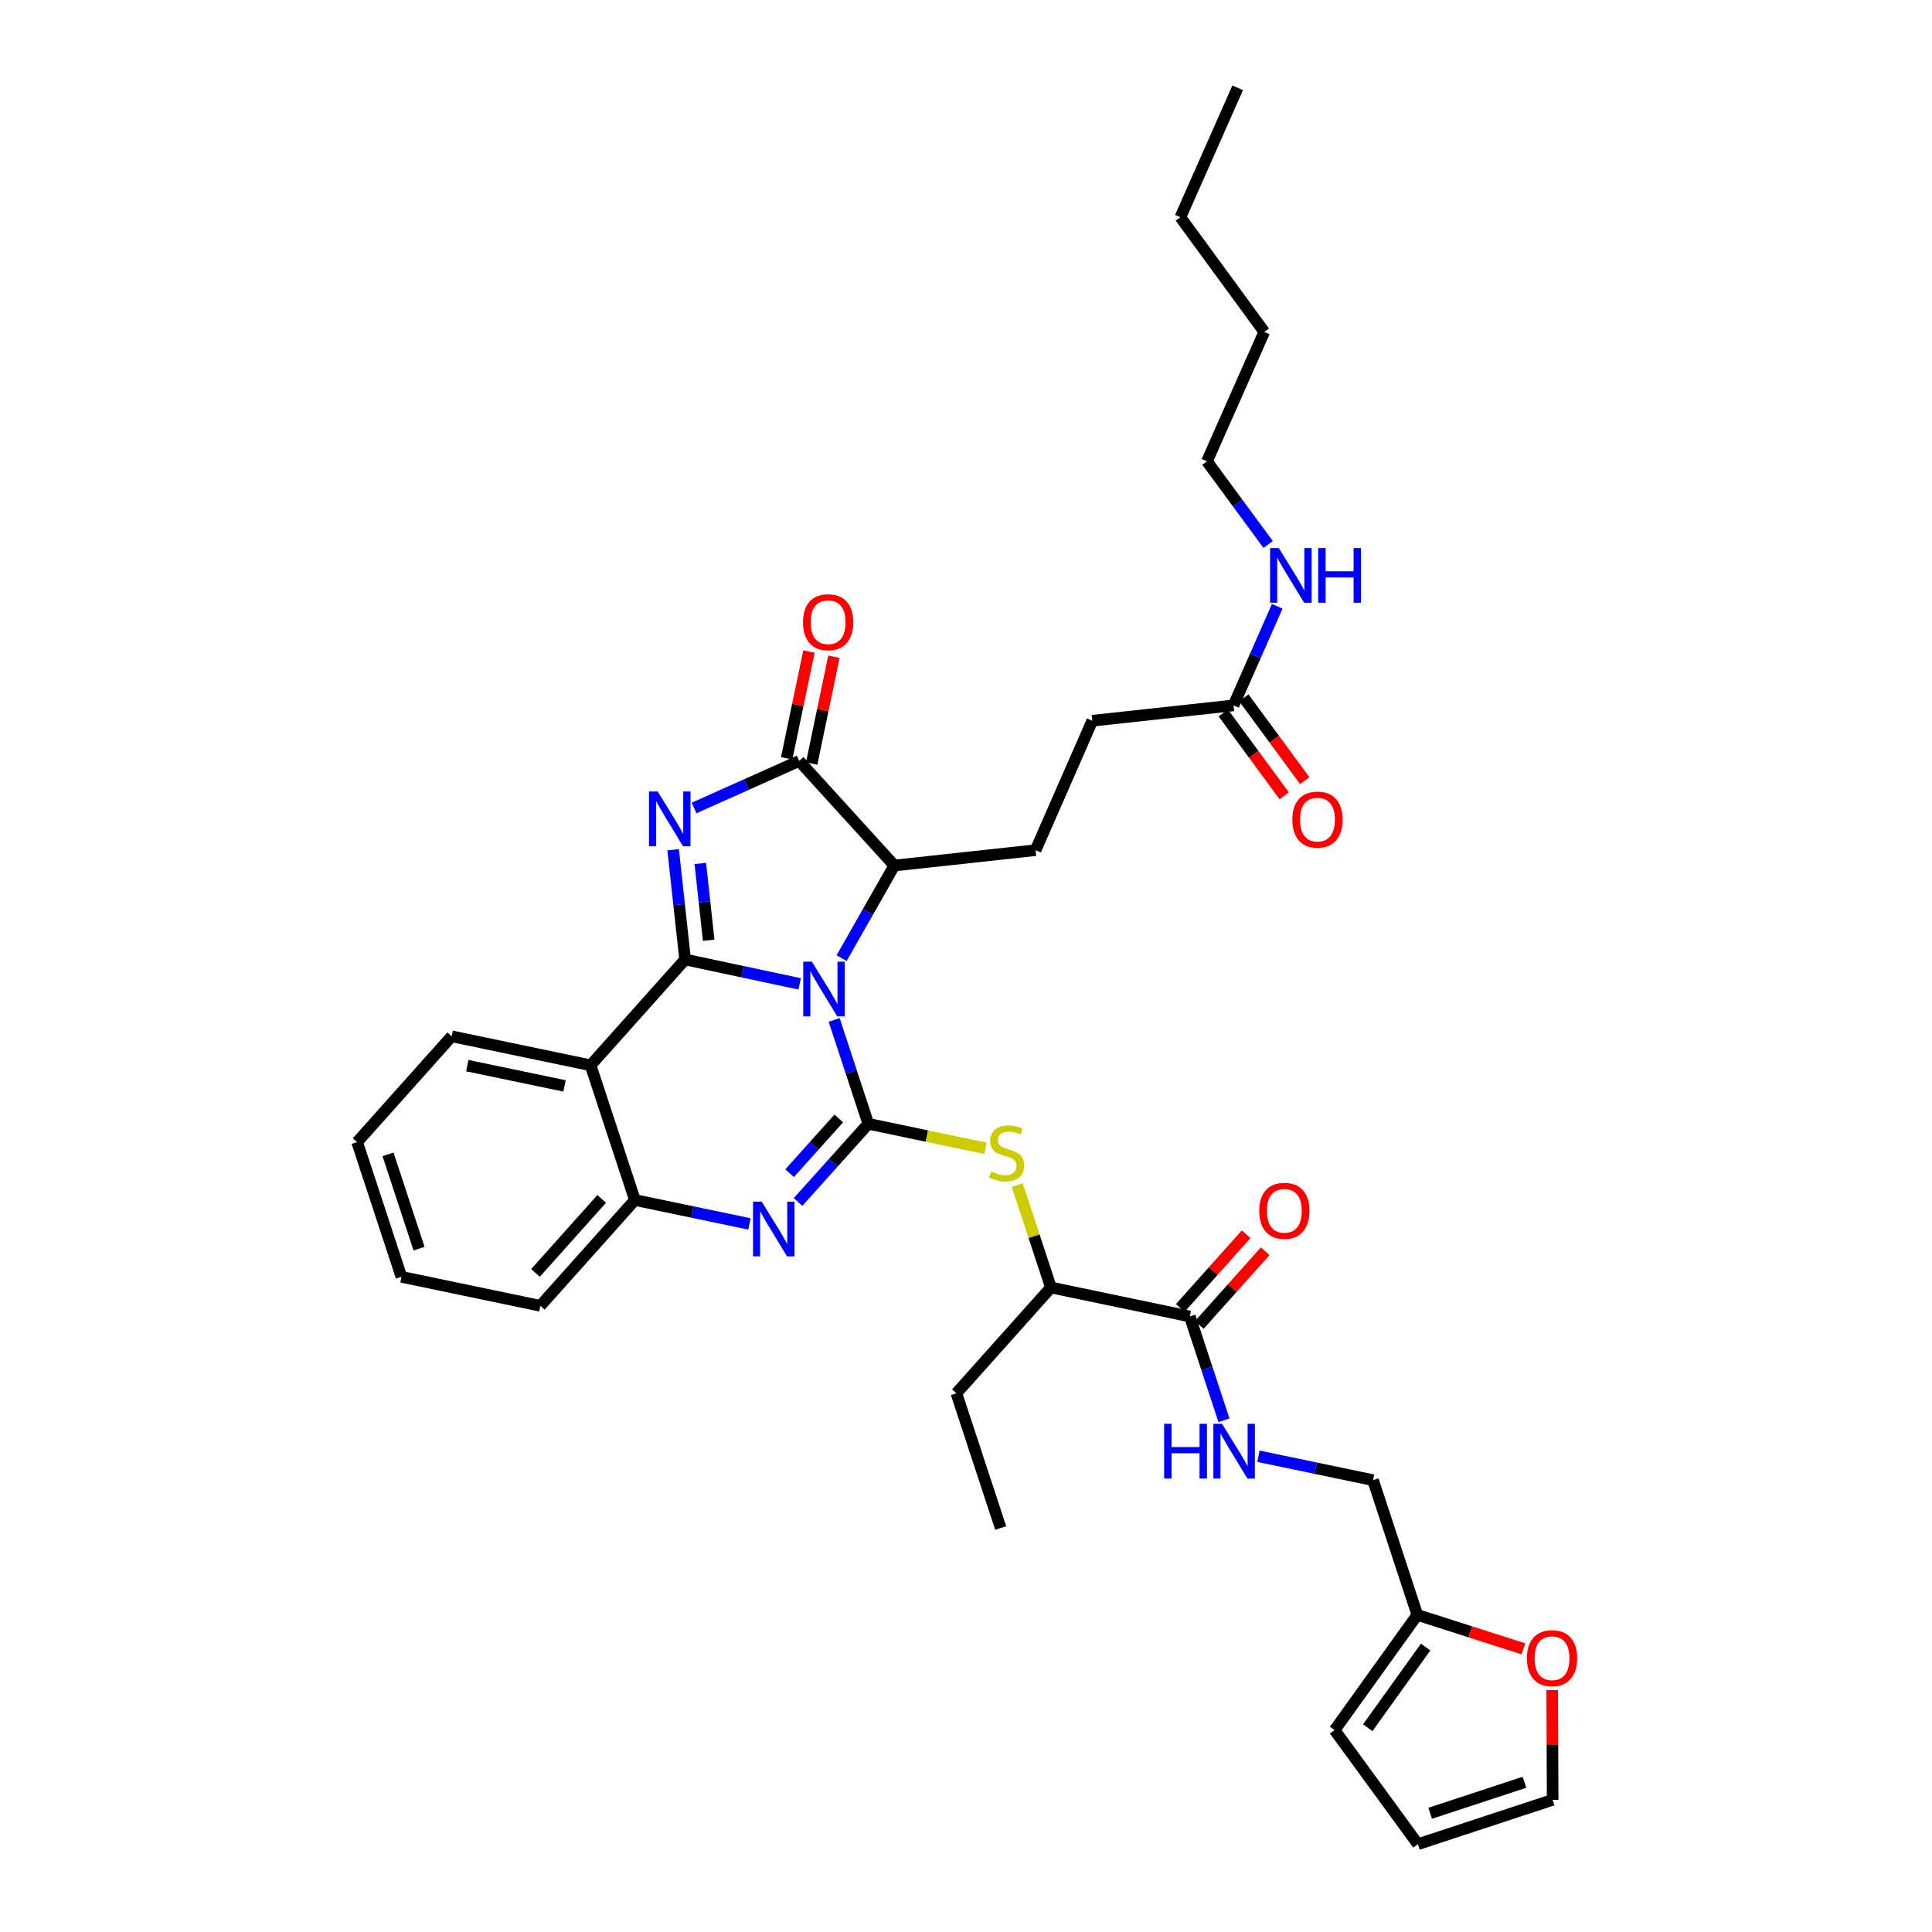 <?xml version='1.0' encoding='iso-8859-1'?>
<svg version='1.1' baseProfile='full'
              xmlns='http://www.w3.org/2000/svg'
                      xmlns:rdkit='http://www.rdkit.org/xml'
                      xmlns:xlink='http://www.w3.org/1999/xlink'
                  xml:space='preserve'
width='1000px' height='1000px' viewBox='0 0 1000 1000'>
<!-- END OF HEADER -->
<rect style='opacity:1.0;fill:#FFFFFF;stroke:none' width='1000' height='1000' x='0' y='0'> </rect>
<path class='bond-0' d='M 413.917,509.255 L 384.267,502.943' style='fill:none;fill-rule:evenodd;stroke:#0000FF;stroke-width:6px;stroke-linecap:butt;stroke-linejoin:miter;stroke-opacity:1' />
<path class='bond-0' d='M 384.267,502.943 L 354.617,496.632' style='fill:none;fill-rule:evenodd;stroke:#000000;stroke-width:6px;stroke-linecap:butt;stroke-linejoin:miter;stroke-opacity:1' />
<path class='bond-1' d='M 431.756,527.927 L 440.595,554.801' style='fill:none;fill-rule:evenodd;stroke:#0000FF;stroke-width:6px;stroke-linecap:butt;stroke-linejoin:miter;stroke-opacity:1' />
<path class='bond-1' d='M 440.595,554.801 L 449.434,581.675' style='fill:none;fill-rule:evenodd;stroke:#000000;stroke-width:6px;stroke-linecap:butt;stroke-linejoin:miter;stroke-opacity:1' />
<path class='bond-6' d='M 435.604,495.933 L 449.252,471.963' style='fill:none;fill-rule:evenodd;stroke:#0000FF;stroke-width:6px;stroke-linecap:butt;stroke-linejoin:miter;stroke-opacity:1' />
<path class='bond-6' d='M 449.252,471.963 L 462.9,447.994' style='fill:none;fill-rule:evenodd;stroke:#000000;stroke-width:6px;stroke-linecap:butt;stroke-linejoin:miter;stroke-opacity:1' />
<path class='bond-2' d='M 354.617,496.632 L 351.513,468.229' style='fill:none;fill-rule:evenodd;stroke:#000000;stroke-width:6px;stroke-linecap:butt;stroke-linejoin:miter;stroke-opacity:1' />
<path class='bond-2' d='M 351.513,468.229 L 348.409,439.827' style='fill:none;fill-rule:evenodd;stroke:#0000FF;stroke-width:6px;stroke-linecap:butt;stroke-linejoin:miter;stroke-opacity:1' />
<path class='bond-2' d='M 366.816,486.676 L 364.644,466.795' style='fill:none;fill-rule:evenodd;stroke:#000000;stroke-width:6px;stroke-linecap:butt;stroke-linejoin:miter;stroke-opacity:1' />
<path class='bond-2' d='M 364.644,466.795 L 362.471,446.913' style='fill:none;fill-rule:evenodd;stroke:#0000FF;stroke-width:6px;stroke-linecap:butt;stroke-linejoin:miter;stroke-opacity:1' />
<path class='bond-5' d='M 354.617,496.632 L 305.685,551.39' style='fill:none;fill-rule:evenodd;stroke:#000000;stroke-width:6px;stroke-linecap:butt;stroke-linejoin:miter;stroke-opacity:1' />
<path class='bond-3' d='M 449.434,581.675 L 431.253,601.906' style='fill:none;fill-rule:evenodd;stroke:#000000;stroke-width:6px;stroke-linecap:butt;stroke-linejoin:miter;stroke-opacity:1' />
<path class='bond-3' d='M 431.253,601.906 L 413.073,622.137' style='fill:none;fill-rule:evenodd;stroke:#0000FF;stroke-width:6px;stroke-linecap:butt;stroke-linejoin:miter;stroke-opacity:1' />
<path class='bond-3' d='M 434.155,578.915 L 421.429,593.077' style='fill:none;fill-rule:evenodd;stroke:#000000;stroke-width:6px;stroke-linecap:butt;stroke-linejoin:miter;stroke-opacity:1' />
<path class='bond-3' d='M 421.429,593.077 L 408.702,607.238' style='fill:none;fill-rule:evenodd;stroke:#0000FF;stroke-width:6px;stroke-linecap:butt;stroke-linejoin:miter;stroke-opacity:1' />
<path class='bond-8' d='M 449.434,581.675 L 479.769,588.025' style='fill:none;fill-rule:evenodd;stroke:#000000;stroke-width:6px;stroke-linecap:butt;stroke-linejoin:miter;stroke-opacity:1' />
<path class='bond-8' d='M 479.769,588.025 L 510.103,594.376' style='fill:none;fill-rule:evenodd;stroke:#CCCC00;stroke-width:6px;stroke-linecap:butt;stroke-linejoin:miter;stroke-opacity:1' />
<path class='bond-35' d='M 359.237,418.211 L 386.445,406.039' style='fill:none;fill-rule:evenodd;stroke:#0000FF;stroke-width:6px;stroke-linecap:butt;stroke-linejoin:miter;stroke-opacity:1' />
<path class='bond-35' d='M 386.445,406.039 L 413.653,393.867' style='fill:none;fill-rule:evenodd;stroke:#000000;stroke-width:6px;stroke-linecap:butt;stroke-linejoin:miter;stroke-opacity:1' />
<path class='bond-7' d='M 387.927,633.501 L 358.276,627.317' style='fill:none;fill-rule:evenodd;stroke:#0000FF;stroke-width:6px;stroke-linecap:butt;stroke-linejoin:miter;stroke-opacity:1' />
<path class='bond-7' d='M 358.276,627.317 L 328.625,621.132' style='fill:none;fill-rule:evenodd;stroke:#000000;stroke-width:6px;stroke-linecap:butt;stroke-linejoin:miter;stroke-opacity:1' />
<path class='bond-4' d='M 413.653,393.867 L 462.9,447.994' style='fill:none;fill-rule:evenodd;stroke:#000000;stroke-width:6px;stroke-linecap:butt;stroke-linejoin:miter;stroke-opacity:1' />
<path class='bond-15' d='M 420.118,395.215 L 425.881,367.566' style='fill:none;fill-rule:evenodd;stroke:#000000;stroke-width:6px;stroke-linecap:butt;stroke-linejoin:miter;stroke-opacity:1' />
<path class='bond-15' d='M 425.881,367.566 L 431.644,339.918' style='fill:none;fill-rule:evenodd;stroke:#FF0000;stroke-width:6px;stroke-linecap:butt;stroke-linejoin:miter;stroke-opacity:1' />
<path class='bond-15' d='M 407.187,392.519 L 412.95,364.871' style='fill:none;fill-rule:evenodd;stroke:#000000;stroke-width:6px;stroke-linecap:butt;stroke-linejoin:miter;stroke-opacity:1' />
<path class='bond-15' d='M 412.95,364.871 L 418.713,337.223' style='fill:none;fill-rule:evenodd;stroke:#FF0000;stroke-width:6px;stroke-linecap:butt;stroke-linejoin:miter;stroke-opacity:1' />
<path class='bond-25' d='M 305.685,551.39 L 233.792,536.39' style='fill:none;fill-rule:evenodd;stroke:#000000;stroke-width:6px;stroke-linecap:butt;stroke-linejoin:miter;stroke-opacity:1' />
<path class='bond-25' d='M 292.204,562.07 L 241.879,551.571' style='fill:none;fill-rule:evenodd;stroke:#000000;stroke-width:6px;stroke-linecap:butt;stroke-linejoin:miter;stroke-opacity:1' />
<path class='bond-36' d='M 305.685,551.39 L 328.625,621.132' style='fill:none;fill-rule:evenodd;stroke:#000000;stroke-width:6px;stroke-linecap:butt;stroke-linejoin:miter;stroke-opacity:1' />
<path class='bond-11' d='M 462.9,447.994 L 536.011,440.047' style='fill:none;fill-rule:evenodd;stroke:#000000;stroke-width:6px;stroke-linecap:butt;stroke-linejoin:miter;stroke-opacity:1' />
<path class='bond-26' d='M 328.625,621.132 L 279.678,675.883' style='fill:none;fill-rule:evenodd;stroke:#000000;stroke-width:6px;stroke-linecap:butt;stroke-linejoin:miter;stroke-opacity:1' />
<path class='bond-26' d='M 311.435,620.542 L 277.173,658.867' style='fill:none;fill-rule:evenodd;stroke:#000000;stroke-width:6px;stroke-linecap:butt;stroke-linejoin:miter;stroke-opacity:1' />
<path class='bond-12' d='M 526.513,613.375 L 535.239,639.888' style='fill:none;fill-rule:evenodd;stroke:#CCCC00;stroke-width:6px;stroke-linecap:butt;stroke-linejoin:miter;stroke-opacity:1' />
<path class='bond-12' d='M 535.239,639.888 L 543.965,666.402' style='fill:none;fill-rule:evenodd;stroke:#000000;stroke-width:6px;stroke-linecap:butt;stroke-linejoin:miter;stroke-opacity:1' />
<path class='bond-9' d='M 615.836,681.394 L 543.965,666.402' style='fill:none;fill-rule:evenodd;stroke:#000000;stroke-width:6px;stroke-linecap:butt;stroke-linejoin:miter;stroke-opacity:1' />
<path class='bond-10' d='M 615.836,681.394 L 624.677,708.26' style='fill:none;fill-rule:evenodd;stroke:#000000;stroke-width:6px;stroke-linecap:butt;stroke-linejoin:miter;stroke-opacity:1' />
<path class='bond-10' d='M 624.677,708.26 L 633.519,735.127' style='fill:none;fill-rule:evenodd;stroke:#0000FF;stroke-width:6px;stroke-linecap:butt;stroke-linejoin:miter;stroke-opacity:1' />
<path class='bond-17' d='M 620.76,685.795 L 637.814,666.714' style='fill:none;fill-rule:evenodd;stroke:#000000;stroke-width:6px;stroke-linecap:butt;stroke-linejoin:miter;stroke-opacity:1' />
<path class='bond-17' d='M 637.814,666.714 L 654.867,647.633' style='fill:none;fill-rule:evenodd;stroke:#FF0000;stroke-width:6px;stroke-linecap:butt;stroke-linejoin:miter;stroke-opacity:1' />
<path class='bond-17' d='M 610.912,676.993 L 627.965,657.912' style='fill:none;fill-rule:evenodd;stroke:#000000;stroke-width:6px;stroke-linecap:butt;stroke-linejoin:miter;stroke-opacity:1' />
<path class='bond-17' d='M 627.965,657.912 L 645.018,638.831' style='fill:none;fill-rule:evenodd;stroke:#FF0000;stroke-width:6px;stroke-linecap:butt;stroke-linejoin:miter;stroke-opacity:1' />
<path class='bond-22' d='M 651.359,753.746 L 681.013,759.934' style='fill:none;fill-rule:evenodd;stroke:#0000FF;stroke-width:6px;stroke-linecap:butt;stroke-linejoin:miter;stroke-opacity:1' />
<path class='bond-22' d='M 681.013,759.934 L 710.668,766.121' style='fill:none;fill-rule:evenodd;stroke:#000000;stroke-width:6px;stroke-linecap:butt;stroke-linejoin:miter;stroke-opacity:1' />
<path class='bond-23' d='M 536.011,440.047 L 565.371,373.056' style='fill:none;fill-rule:evenodd;stroke:#000000;stroke-width:6px;stroke-linecap:butt;stroke-linejoin:miter;stroke-opacity:1' />
<path class='bond-27' d='M 543.965,666.402 L 495.019,721.153' style='fill:none;fill-rule:evenodd;stroke:#000000;stroke-width:6px;stroke-linecap:butt;stroke-linejoin:miter;stroke-opacity:1' />
<path class='bond-13' d='M 733.607,835.864 L 710.668,766.121' style='fill:none;fill-rule:evenodd;stroke:#000000;stroke-width:6px;stroke-linecap:butt;stroke-linejoin:miter;stroke-opacity:1' />
<path class='bond-16' d='M 733.607,835.864 L 761.056,844.654' style='fill:none;fill-rule:evenodd;stroke:#000000;stroke-width:6px;stroke-linecap:butt;stroke-linejoin:miter;stroke-opacity:1' />
<path class='bond-16' d='M 761.056,844.654 L 788.505,853.445' style='fill:none;fill-rule:evenodd;stroke:#FF0000;stroke-width:6px;stroke-linecap:butt;stroke-linejoin:miter;stroke-opacity:1' />
<path class='bond-18' d='M 733.607,835.864 L 690.782,895.509' style='fill:none;fill-rule:evenodd;stroke:#000000;stroke-width:6px;stroke-linecap:butt;stroke-linejoin:miter;stroke-opacity:1' />
<path class='bond-18' d='M 737.913,852.515 L 707.935,894.266' style='fill:none;fill-rule:evenodd;stroke:#000000;stroke-width:6px;stroke-linecap:butt;stroke-linejoin:miter;stroke-opacity:1' />
<path class='bond-14' d='M 638.482,365.101 L 565.371,373.056' style='fill:none;fill-rule:evenodd;stroke:#000000;stroke-width:6px;stroke-linecap:butt;stroke-linejoin:miter;stroke-opacity:1' />
<path class='bond-21' d='M 633.162,369.015 L 648.938,390.46' style='fill:none;fill-rule:evenodd;stroke:#000000;stroke-width:6px;stroke-linecap:butt;stroke-linejoin:miter;stroke-opacity:1' />
<path class='bond-21' d='M 648.938,390.46 L 664.714,411.906' style='fill:none;fill-rule:evenodd;stroke:#FF0000;stroke-width:6px;stroke-linecap:butt;stroke-linejoin:miter;stroke-opacity:1' />
<path class='bond-21' d='M 643.802,361.187 L 659.578,382.633' style='fill:none;fill-rule:evenodd;stroke:#000000;stroke-width:6px;stroke-linecap:butt;stroke-linejoin:miter;stroke-opacity:1' />
<path class='bond-21' d='M 659.578,382.633 L 675.354,404.079' style='fill:none;fill-rule:evenodd;stroke:#FF0000;stroke-width:6px;stroke-linecap:butt;stroke-linejoin:miter;stroke-opacity:1' />
<path class='bond-24' d='M 638.482,365.101 L 649.789,339.458' style='fill:none;fill-rule:evenodd;stroke:#000000;stroke-width:6px;stroke-linecap:butt;stroke-linejoin:miter;stroke-opacity:1' />
<path class='bond-24' d='M 649.789,339.458 L 661.096,313.815' style='fill:none;fill-rule:evenodd;stroke:#0000FF;stroke-width:6px;stroke-linecap:butt;stroke-linejoin:miter;stroke-opacity:1' />
<path class='bond-19' d='M 803.407,874.79 L 803.529,903.198' style='fill:none;fill-rule:evenodd;stroke:#FF0000;stroke-width:6px;stroke-linecap:butt;stroke-linejoin:miter;stroke-opacity:1' />
<path class='bond-19' d='M 803.529,903.198 L 803.651,931.606' style='fill:none;fill-rule:evenodd;stroke:#000000;stroke-width:6px;stroke-linecap:butt;stroke-linejoin:miter;stroke-opacity:1' />
<path class='bond-20' d='M 690.782,895.509 L 733.908,954.545' style='fill:none;fill-rule:evenodd;stroke:#000000;stroke-width:6px;stroke-linecap:butt;stroke-linejoin:miter;stroke-opacity:1' />
<path class='bond-38' d='M 803.651,931.606 L 733.908,954.545' style='fill:none;fill-rule:evenodd;stroke:#000000;stroke-width:6px;stroke-linecap:butt;stroke-linejoin:miter;stroke-opacity:1' />
<path class='bond-38' d='M 789.063,922.499 L 740.243,938.557' style='fill:none;fill-rule:evenodd;stroke:#000000;stroke-width:6px;stroke-linecap:butt;stroke-linejoin:miter;stroke-opacity:1' />
<path class='bond-28' d='M 656.384,281.824 L 640.55,260.302' style='fill:none;fill-rule:evenodd;stroke:#0000FF;stroke-width:6px;stroke-linecap:butt;stroke-linejoin:miter;stroke-opacity:1' />
<path class='bond-28' d='M 640.55,260.302 L 624.715,238.781' style='fill:none;fill-rule:evenodd;stroke:#000000;stroke-width:6px;stroke-linecap:butt;stroke-linejoin:miter;stroke-opacity:1' />
<path class='bond-30' d='M 233.792,536.39 L 184.846,591.148' style='fill:none;fill-rule:evenodd;stroke:#000000;stroke-width:6px;stroke-linecap:butt;stroke-linejoin:miter;stroke-opacity:1' />
<path class='bond-33' d='M 279.678,675.883 L 207.786,660.891' style='fill:none;fill-rule:evenodd;stroke:#000000;stroke-width:6px;stroke-linecap:butt;stroke-linejoin:miter;stroke-opacity:1' />
<path class='bond-32' d='M 495.019,721.153 L 517.959,790.895' style='fill:none;fill-rule:evenodd;stroke:#000000;stroke-width:6px;stroke-linecap:butt;stroke-linejoin:miter;stroke-opacity:1' />
<path class='bond-29' d='M 624.715,238.781 L 654.391,171.79' style='fill:none;fill-rule:evenodd;stroke:#000000;stroke-width:6px;stroke-linecap:butt;stroke-linejoin:miter;stroke-opacity:1' />
<path class='bond-31' d='M 654.391,171.79 L 610.956,112.445' style='fill:none;fill-rule:evenodd;stroke:#000000;stroke-width:6px;stroke-linecap:butt;stroke-linejoin:miter;stroke-opacity:1' />
<path class='bond-37' d='M 184.846,591.148 L 207.786,660.891' style='fill:none;fill-rule:evenodd;stroke:#000000;stroke-width:6px;stroke-linecap:butt;stroke-linejoin:miter;stroke-opacity:1' />
<path class='bond-37' d='M 200.835,597.483 L 216.892,646.303' style='fill:none;fill-rule:evenodd;stroke:#000000;stroke-width:6px;stroke-linecap:butt;stroke-linejoin:miter;stroke-opacity:1' />
<path class='bond-34' d='M 610.956,112.445 L 640.625,45.455' style='fill:none;fill-rule:evenodd;stroke:#000000;stroke-width:6px;stroke-linecap:butt;stroke-linejoin:miter;stroke-opacity:1' />
<path  class='atom-0' d='M 420.235 497.772
L 429.515 512.772
Q 430.435 514.252, 431.915 516.932
Q 433.395 519.612, 433.475 519.772
L 433.475 497.772
L 437.235 497.772
L 437.235 526.092
L 433.355 526.092
L 423.395 509.692
Q 422.235 507.772, 420.995 505.572
Q 419.795 503.372, 419.435 502.692
L 419.435 526.092
L 415.755 526.092
L 415.755 497.772
L 420.235 497.772
' fill='#0000FF'/>
<path  class='atom-3' d='M 340.402 409.676
L 349.682 424.676
Q 350.602 426.156, 352.082 428.836
Q 353.562 431.516, 353.642 431.676
L 353.642 409.676
L 357.402 409.676
L 357.402 437.996
L 353.522 437.996
L 343.562 421.596
Q 342.402 419.676, 341.162 417.476
Q 339.962 415.276, 339.602 414.596
L 339.602 437.996
L 335.922 437.996
L 335.922 409.676
L 340.402 409.676
' fill='#0000FF'/>
<path  class='atom-4' d='M 394.243 621.964
L 403.523 636.964
Q 404.443 638.444, 405.923 641.124
Q 407.403 643.804, 407.483 643.964
L 407.483 621.964
L 411.243 621.964
L 411.243 650.284
L 407.363 650.284
L 397.403 633.884
Q 396.243 631.964, 395.003 629.764
Q 393.803 627.564, 393.443 626.884
L 393.443 650.284
L 389.763 650.284
L 389.763 621.964
L 394.243 621.964
' fill='#0000FF'/>
<path  class='atom-9' d='M 513.011 606.379
Q 513.331 606.499, 514.651 607.059
Q 515.971 607.619, 517.411 607.979
Q 518.891 608.299, 520.331 608.299
Q 523.011 608.299, 524.571 607.019
Q 526.131 605.699, 526.131 603.419
Q 526.131 601.859, 525.331 600.899
Q 524.571 599.939, 523.371 599.419
Q 522.171 598.899, 520.171 598.299
Q 517.651 597.539, 516.131 596.819
Q 514.651 596.099, 513.571 594.579
Q 512.531 593.059, 512.531 590.499
Q 512.531 586.939, 514.931 584.739
Q 517.371 582.539, 522.171 582.539
Q 525.451 582.539, 529.171 584.099
L 528.251 587.179
Q 524.851 585.779, 522.291 585.779
Q 519.531 585.779, 518.011 586.939
Q 516.491 588.059, 516.531 590.019
Q 516.531 591.539, 517.291 592.459
Q 518.091 593.379, 519.211 593.899
Q 520.371 594.419, 522.291 595.019
Q 524.851 595.819, 526.371 596.619
Q 527.891 597.419, 528.971 599.059
Q 530.091 600.659, 530.091 603.419
Q 530.091 607.339, 527.451 609.459
Q 524.851 611.539, 520.491 611.539
Q 517.971 611.539, 516.051 610.979
Q 514.171 610.459, 511.931 609.539
L 513.011 606.379
' fill='#CCCC00'/>
<path  class='atom-11' d='M 602.563 736.962
L 606.403 736.962
L 606.403 749.002
L 620.883 749.002
L 620.883 736.962
L 624.723 736.962
L 624.723 765.282
L 620.883 765.282
L 620.883 752.202
L 606.403 752.202
L 606.403 765.282
L 602.563 765.282
L 602.563 736.962
' fill='#0000FF'/>
<path  class='atom-11' d='M 632.523 736.962
L 641.803 751.962
Q 642.723 753.442, 644.203 756.122
Q 645.683 758.802, 645.763 758.962
L 645.763 736.962
L 649.523 736.962
L 649.523 765.282
L 645.643 765.282
L 635.683 748.882
Q 634.523 746.962, 633.283 744.762
Q 632.083 742.562, 631.723 741.882
L 631.723 765.282
L 628.043 765.282
L 628.043 736.962
L 632.523 736.962
' fill='#0000FF'/>
<path  class='atom-16' d='M 415.637 322.054
Q 415.637 315.254, 418.997 311.454
Q 422.357 307.654, 428.637 307.654
Q 434.917 307.654, 438.277 311.454
Q 441.637 315.254, 441.637 322.054
Q 441.637 328.934, 438.237 332.854
Q 434.837 336.734, 428.637 336.734
Q 422.397 336.734, 418.997 332.854
Q 415.637 328.974, 415.637 322.054
M 428.637 333.534
Q 432.957 333.534, 435.277 330.654
Q 437.637 327.734, 437.637 322.054
Q 437.637 316.494, 435.277 313.694
Q 432.957 310.854, 428.637 310.854
Q 424.317 310.854, 421.957 313.654
Q 419.637 316.454, 419.637 322.054
Q 419.637 327.774, 421.957 330.654
Q 424.317 333.534, 428.637 333.534
' fill='#FF0000'/>
<path  class='atom-17' d='M 790.335 858.274
Q 790.335 851.474, 793.695 847.674
Q 797.055 843.874, 803.335 843.874
Q 809.615 843.874, 812.975 847.674
Q 816.335 851.474, 816.335 858.274
Q 816.335 865.154, 812.935 869.074
Q 809.535 872.954, 803.335 872.954
Q 797.095 872.954, 793.695 869.074
Q 790.335 865.194, 790.335 858.274
M 803.335 869.754
Q 807.655 869.754, 809.975 866.874
Q 812.335 863.954, 812.335 858.274
Q 812.335 852.714, 809.975 849.914
Q 807.655 847.074, 803.335 847.074
Q 799.015 847.074, 796.655 849.874
Q 794.335 852.674, 794.335 858.274
Q 794.335 863.994, 796.655 866.874
Q 799.015 869.754, 803.335 869.754
' fill='#FF0000'/>
<path  class='atom-18' d='M 651.775 626.716
Q 651.775 619.916, 655.135 616.116
Q 658.495 612.316, 664.775 612.316
Q 671.055 612.316, 674.415 616.116
Q 677.775 619.916, 677.775 626.716
Q 677.775 633.596, 674.375 637.516
Q 670.975 641.396, 664.775 641.396
Q 658.535 641.396, 655.135 637.516
Q 651.775 633.636, 651.775 626.716
M 664.775 638.196
Q 669.095 638.196, 671.415 635.316
Q 673.775 632.396, 673.775 626.716
Q 673.775 621.156, 671.415 618.356
Q 669.095 615.516, 664.775 615.516
Q 660.455 615.516, 658.095 618.316
Q 655.775 621.116, 655.775 626.716
Q 655.775 632.436, 658.095 635.316
Q 660.455 638.196, 664.775 638.196
' fill='#FF0000'/>
<path  class='atom-22' d='M 668.917 424.225
Q 668.917 417.425, 672.277 413.625
Q 675.637 409.825, 681.917 409.825
Q 688.197 409.825, 691.557 413.625
Q 694.917 417.425, 694.917 424.225
Q 694.917 431.105, 691.517 435.025
Q 688.117 438.905, 681.917 438.905
Q 675.677 438.905, 672.277 435.025
Q 668.917 431.145, 668.917 424.225
M 681.917 435.705
Q 686.237 435.705, 688.557 432.825
Q 690.917 429.905, 690.917 424.225
Q 690.917 418.665, 688.557 415.865
Q 686.237 413.025, 681.917 413.025
Q 677.597 413.025, 675.237 415.825
Q 672.917 418.625, 672.917 424.225
Q 672.917 429.945, 675.237 432.825
Q 677.597 435.705, 681.917 435.705
' fill='#FF0000'/>
<path  class='atom-25' d='M 661.89 283.657
L 671.17 298.657
Q 672.09 300.137, 673.57 302.817
Q 675.05 305.497, 675.13 305.657
L 675.13 283.657
L 678.89 283.657
L 678.89 311.977
L 675.01 311.977
L 665.05 295.577
Q 663.89 293.657, 662.65 291.457
Q 661.45 289.257, 661.09 288.577
L 661.09 311.977
L 657.41 311.977
L 657.41 283.657
L 661.89 283.657
' fill='#0000FF'/>
<path  class='atom-25' d='M 682.29 283.657
L 686.13 283.657
L 686.13 295.697
L 700.61 295.697
L 700.61 283.657
L 704.45 283.657
L 704.45 311.977
L 700.61 311.977
L 700.61 298.897
L 686.13 298.897
L 686.13 311.977
L 682.29 311.977
L 682.29 283.657
' fill='#0000FF'/>
</svg>
